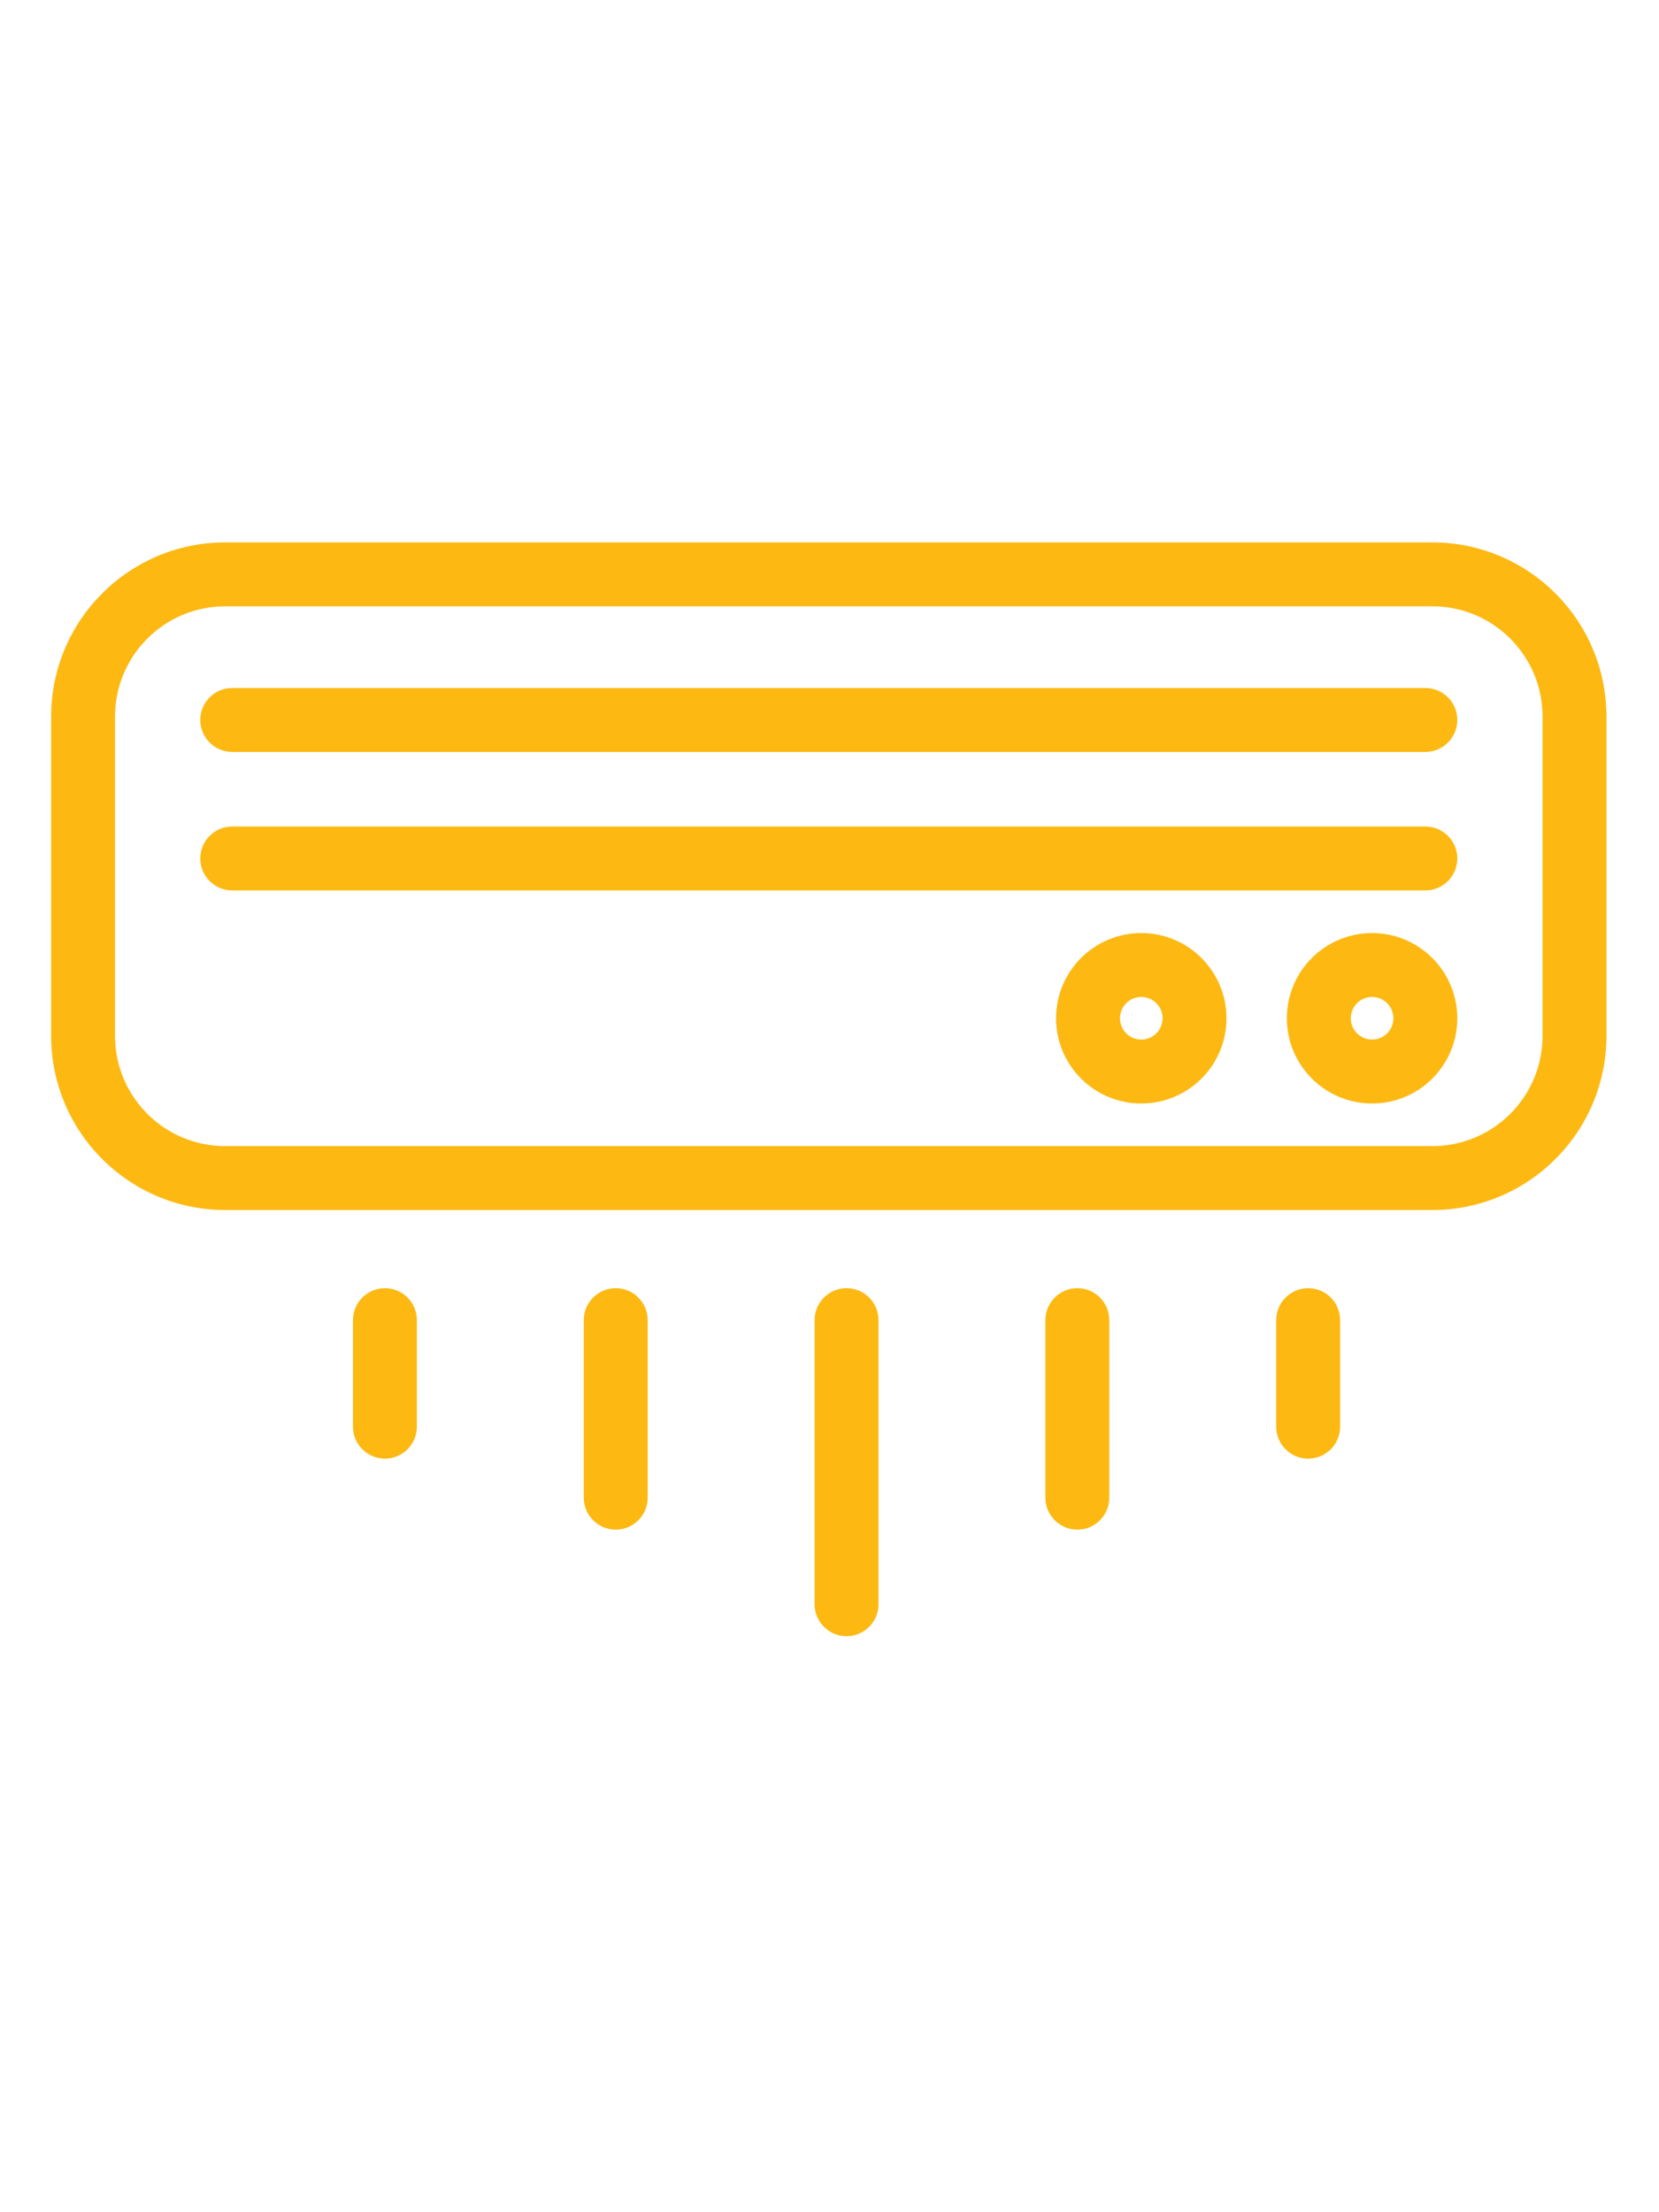 <svg height="584pt" viewBox="-18 -99 584 584" xmlns="http://www.w3.org/2000/svg"><path fill="#fdb912" d="m486.25-5.418h-425c-33.812.039-61.211 27.438-61.25 61.25v112.5c.039 33.816 27.438 61.211 61.25 61.25h425c33.812-.039 61.211-27.434 61.25-61.25v-112.5c-.039-33.812-27.438-61.211-61.25-61.25zm38.75 173.75c-.023 21.395-17.359 38.727-38.75 38.75h-425c-21.391-.023-38.727-17.355-38.75-38.75v-112.5c.023-21.391 17.359-38.723 38.75-38.75h425c21.391.027 38.727 17.359 38.75 38.75zm0 0"/><path fill="#fdb912" d="m483.75 94.582h-420c-6.211 0-11.25 5.039-11.25 11.25 0 6.211 5.039 11.25 11.25 11.25h420c6.211 0 11.25-5.039 11.25-11.25 0-6.211-5.039-11.25-11.25-11.25zm0 0"/><path fill="#fdb912" d="m483.75 45.832h-420c-6.211 0-11.25 5.039-11.25 11.25 0 6.211 5.039 11.25 11.25 11.25h420c6.211 0 11.25-5.039 11.25-11.25 0-6.211-5.039-11.25-11.25-11.25zm0 0"/><path fill="#fdb912" d="m383.75 132.082c-16.566 0-30 13.434-30 30 0 16.57 13.434 30 30 30s30-13.43 30-30c-.02-16.562-13.438-29.98-30-30zm0 37.5c-4.141 0-7.5-3.359-7.5-7.5s3.359-7.5 7.5-7.5 7.5 3.359 7.5 7.5c-.004 4.141-3.359 7.496-7.5 7.5zm0 0"/><path fill="#fdb912" d="m465 132.082c-16.566 0-30 13.434-30 30 0 16.57 13.434 30 30 30s30-13.43 30-30c-.02-16.562-13.438-29.98-30-30zm0 37.5c-4.141 0-7.5-3.359-7.5-7.5s3.359-7.5 7.5-7.5 7.5 3.359 7.5 7.5c-.004 4.141-3.359 7.496-7.5 7.5zm0 0"/><path fill="#fdb912" d="m291.25 368.332v-100c0-6.211-5.039-11.25-11.25-11.25s-11.25 5.039-11.25 11.25v100c0 6.211 5.039 11.25 11.25 11.25s11.25-5.039 11.25-11.25zm0 0"/><path fill="#fdb912" d="m372.5 330.832v-62.5c0-6.211-5.039-11.25-11.25-11.25s-11.25 5.039-11.25 11.25v62.5c0 6.211 5.039 11.25 11.25 11.25s11.25-5.039 11.25-11.25zm0 0"/><path fill="#fdb912" d="m453.75 305.832v-37.5c0-6.211-5.039-11.25-11.25-11.25s-11.25 5.039-11.25 11.25v37.5c0 6.211 5.039 11.25 11.25 11.25s11.25-5.039 11.25-11.25zm0 0"/><path fill="#fdb912" d="m198.75 342.082c6.211 0 11.25-5.039 11.25-11.25v-62.5c0-6.211-5.039-11.25-11.25-11.25s-11.25 5.039-11.25 11.25v62.5c0 6.211 5.039 11.25 11.25 11.25zm0 0"/><path fill="#fdb912" d="m128.75 305.832v-37.5c0-6.211-5.039-11.25-11.25-11.25s-11.25 5.039-11.25 11.25v37.5c0 6.211 5.039 11.25 11.25 11.25s11.25-5.039 11.25-11.25zm0 0"/></svg>